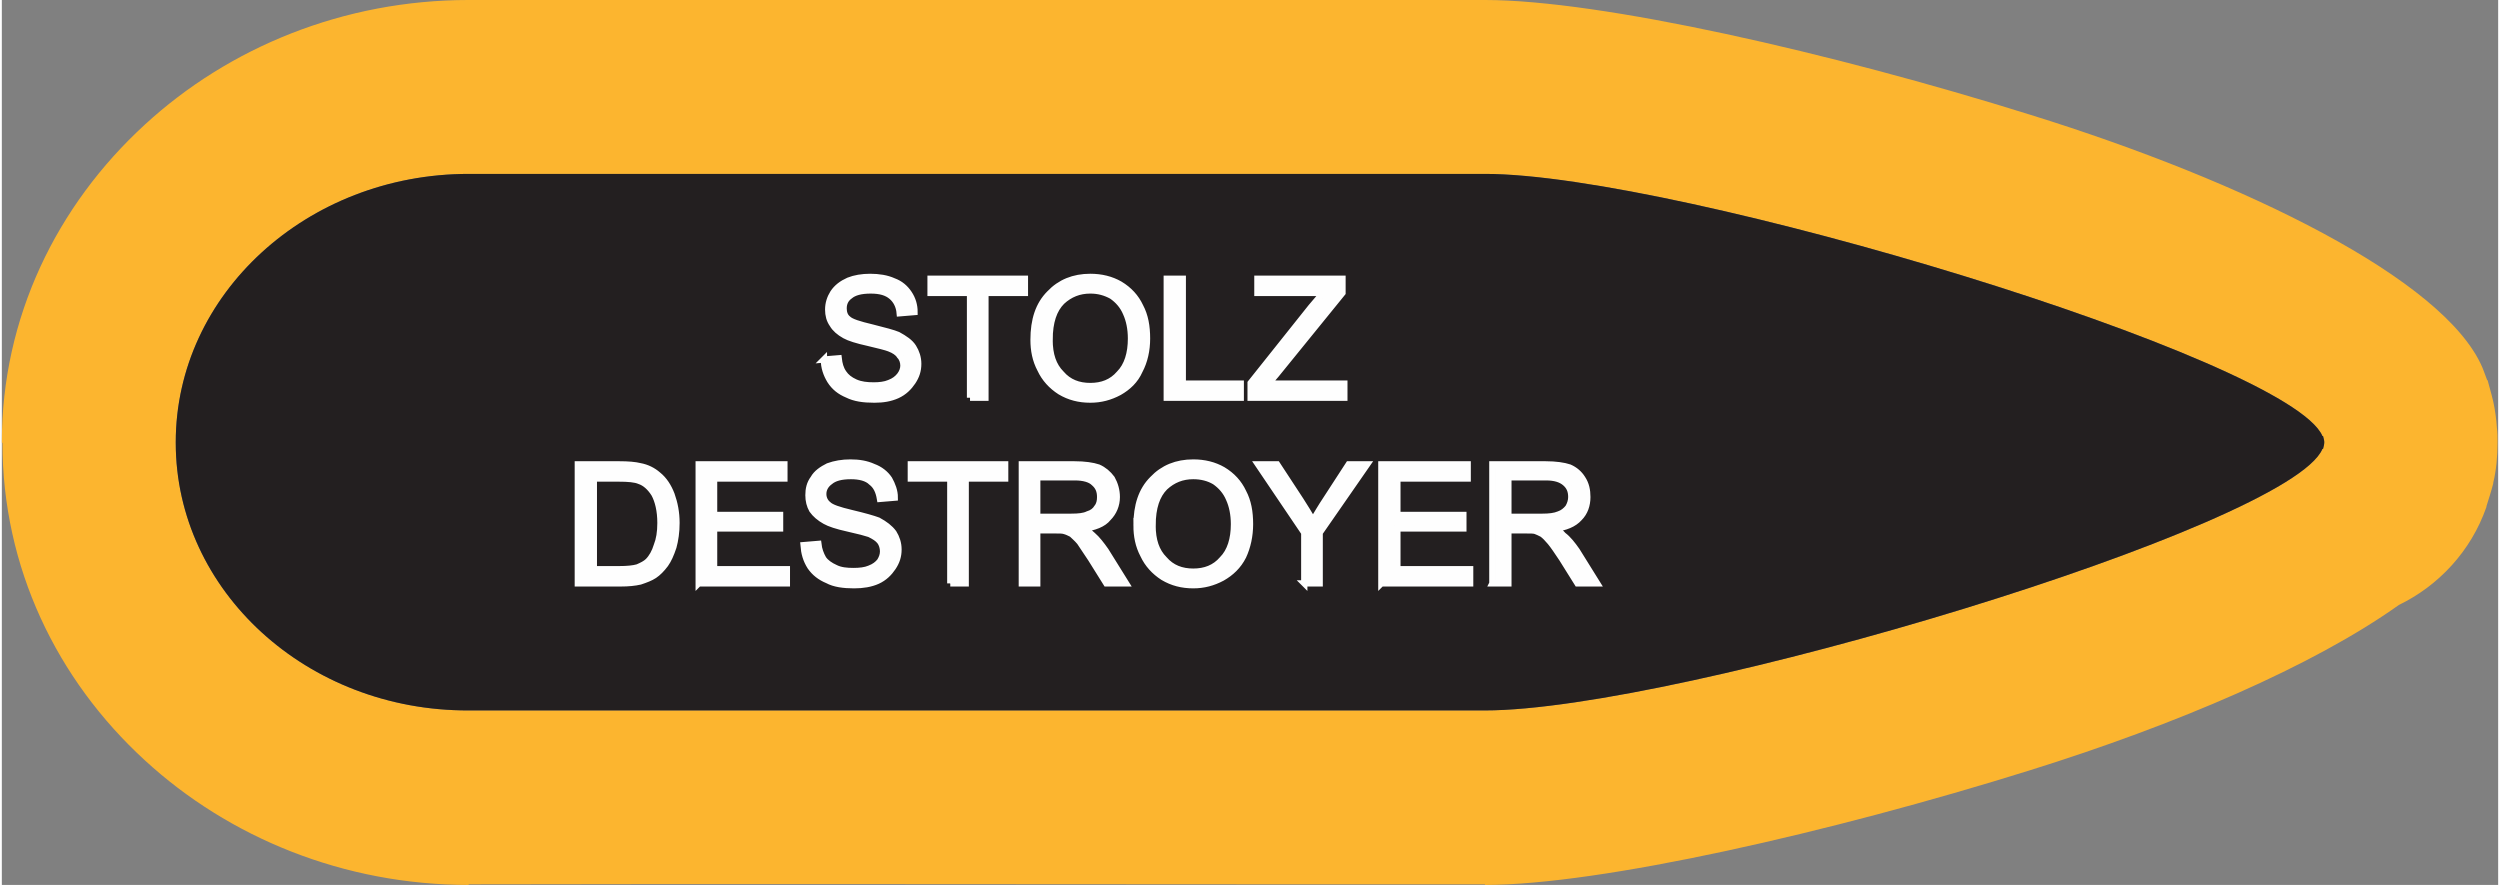 <?xml version="1.0" encoding="UTF-8"?>
<!DOCTYPE svg PUBLIC "-//W3C//DTD SVG 1.1//EN" "http://www.w3.org/Graphics/SVG/1.1/DTD/svg11.dtd">
<!-- Creator: CorelDRAW X8 -->
<svg xmlns="http://www.w3.org/2000/svg" xml:space="preserve" width="1.195in" height="0.423in" version="1.1" style="shape-rendering:geometricPrecision; text-rendering:geometricPrecision; image-rendering:optimizeQuality; fill-rule:evenodd; clip-rule:evenodd"
viewBox="0 0 4048 1435"
 xmlns:xlink="http://www.w3.org/1999/xlink">
 <rect x="0" y="0" width="4048" height="1435" fill="#808080" stroke="none"/>
 <defs>
  <style type="text/css">
   <![CDATA[
    .str0 {stroke:#FEFEFE;stroke-width:10.167}
    .fil0 {fill:#FCB52F}
    .fil1 {fill:#231F20}
    .fil2 {fill:#FEFEFE;fill-rule:nonzero}
   ]]>
  </style>
 </defs>
 <g id="Layer_x0020_1">
  <g id="_2637427454832">
   <g>
    <path class="fil0" d="M2405 0c187,0 561,85 884,186 351,109 671,267 733,409l2 5 0 0c2,5 4,11 6,16l0 0 1 1c2,7 4,15 6,22 1,4 2,8 3,12 3,14 5,28 6,43 1,7 1,15 1,22l0 2c0,22 -2,44 -7,65l0 1 0 0c-3,12 -7,24 -11,37l0 0 0 1c-25,72 -78,128 -142,159 -139,99 -361,194 -598,268 -323,101 -697,186 -884,186l0 -1 -359 0c-371,0 -876,-1 -1289,0l0 1 0 0c-203,0 -389,-77 -525,-202 -143,-131 -231,-313 -231,-515l-1 0 0 0 0 -1 0 0c0,-202 89,-384 232,-515 136,-125 322,-202 525,-202l1648 0zm0 282c312,0 1304,299 1358,425 0,0 1,0 1,0 1,4 2,7 2,10 0,4 -1,7 -2,11 0,0 -1,0 -1,0 -53,126 -1046,424 -1358,424 -325,0 -1074,0 -1648,0 -262,1 -475,-194 -475,-434l0 -1 0 0c0,-240 213,-435 475,-435l1648 0z"/>
    <path id="1" class="fil1" d="M2405 282c312,0 1304,299 1358,425 0,0 1,0 1,0 1,4 2,7 2,10 0,4 -1,7 -2,11 0,0 -1,0 -1,0 -53,126 -1046,424 -1358,424 -325,0 -1074,0 -1648,0 -262,1 -475,-194 -475,-434l0 -1 0 0c0,-240 213,-435 475,-435l1648 0z"/>
   </g>
   <path class="fil2 str0" d="M1333 583l24 -2c1,9 3,17 8,24 4,6 10,11 19,15 9,4 19,5 30,5 9,0 18,-1 25,-4 8,-3 13,-7 17,-12 4,-5 6,-11 6,-16 0,-6 -2,-12 -6,-16 -3,-5 -9,-9 -17,-12 -5,-2 -17,-5 -34,-9 -18,-4 -31,-8 -38,-12 -9,-5 -16,-11 -20,-18 -5,-7 -7,-15 -7,-24 0,-10 3,-19 8,-27 6,-9 14,-15 25,-20 10,-4 22,-6 35,-6 14,0 27,2 38,7 11,4 19,11 25,20 6,9 9,19 9,30l-24 2c-1,-12 -6,-21 -13,-27 -8,-7 -19,-10 -34,-10 -16,0 -27,3 -34,9 -7,5 -10,12 -10,20 0,7 2,13 7,17 5,5 18,9 39,14 20,5 35,9 42,12 11,6 20,12 25,20 5,8 8,17 8,27 0,11 -3,20 -9,29 -6,9 -14,17 -25,22 -11,5 -23,7 -37,7 -18,0 -32,-2 -44,-8 -12,-5 -21,-12 -28,-23 -6,-10 -10,-21 -10,-34zm237 62l0 -170 -64 0 0 -23 153 0 0 23 -64 0 0 170 -25 0zm103 -94c0,-32 8,-57 26,-75 17,-18 39,-27 66,-27 18,0 34,4 48,12 15,9 26,21 33,36 8,15 11,32 11,52 0,19 -4,37 -12,52 -7,16 -19,27 -33,35 -15,8 -30,12 -47,12 -18,0 -34,-4 -49,-13 -14,-9 -25,-21 -32,-36 -8,-15 -11,-31 -11,-48zm26 0c0,24 6,42 19,55 12,14 28,20 47,20 19,0 35,-6 47,-20 13,-13 19,-33 19,-57 0,-16 -3,-30 -8,-41 -5,-12 -13,-21 -23,-28 -11,-6 -22,-9 -35,-9 -18,0 -33,6 -46,18 -13,13 -20,33 -20,62zm190 94l0 -193 26 0 0 170 94 0 0 23 -120 0zm136 0l0 -24 98 -123c8,-9 14,-17 20,-23l-107 0 0 -23 138 0 0 23 -108 133 -12 14 123 0 0 23 -152 0zm-1091 301l0 -193 67 0c15,0 26,1 34,3 11,2 21,7 29,14 10,8 17,19 22,32 5,14 8,29 8,46 0,15 -2,28 -5,39 -4,12 -8,21 -13,28 -6,8 -12,14 -18,18 -6,4 -14,7 -23,10 -9,2 -19,3 -31,3l-70 0zm26 -23l41 0c13,0 23,-1 30,-3 7,-3 13,-6 17,-10 6,-6 11,-15 14,-25 4,-10 6,-22 6,-37 0,-20 -4,-36 -10,-47 -7,-11 -15,-18 -24,-21 -7,-3 -18,-4 -34,-4l-40 0 0 147zm170 23l0 -193 139 0 0 23 -114 0 0 59 107 0 0 22 -107 0 0 66 118 0 0 23 -143 0zm170 -62l24 -2c1,9 4,17 8,24 4,6 11,11 20,15 8,4 18,5 29,5 10,0 19,-1 26,-4 8,-3 13,-7 17,-12 3,-5 5,-10 5,-16 0,-6 -2,-12 -5,-16 -4,-5 -9,-8 -17,-12 -6,-2 -17,-5 -35,-9 -18,-4 -30,-8 -37,-12 -9,-5 -16,-11 -21,-18 -4,-7 -6,-15 -6,-24 0,-10 2,-19 8,-27 5,-9 14,-15 24,-20 11,-4 23,-6 36,-6 14,0 26,2 37,7 11,4 20,11 26,20 5,9 9,19 9,30l-24 2c-2,-12 -6,-21 -14,-27 -7,-7 -19,-10 -33,-10 -16,0 -27,3 -34,9 -7,5 -11,12 -11,20 0,7 3,13 8,17 5,5 17,9 38,14 21,5 35,9 43,12 11,6 19,12 25,20 5,8 8,17 8,27 0,11 -3,20 -9,29 -6,9 -14,17 -25,22 -11,5 -24,7 -38,7 -17,0 -32,-2 -43,-8 -12,-5 -21,-12 -28,-22 -7,-11 -10,-22 -11,-35zm238 62l0 -170 -64 0 0 -23 153 0 0 23 -64 0 0 170 -25 0zm116 0l0 -193 85 0c17,0 30,2 39,5 9,4 16,10 22,18 5,9 8,19 8,30 0,13 -5,25 -14,34 -8,10 -22,15 -41,18 7,3 12,6 16,10 7,6 14,15 21,25l33 53 -32 0 -25 -40c-8,-12 -14,-21 -18,-27 -5,-6 -10,-10 -13,-13 -4,-2 -8,-4 -12,-5 -3,-1 -8,-1 -14,-1l-30 0 0 86 -25 0zm25 -108l55 0c12,0 21,-1 27,-4 7,-2 12,-6 15,-11 4,-5 5,-11 5,-17 0,-10 -3,-17 -10,-23 -6,-6 -17,-9 -31,-9l-61 0 0 64zm161 14c0,-32 8,-57 26,-75 17,-18 39,-27 66,-27 18,0 34,4 48,12 15,9 26,21 33,36 8,15 11,32 11,52 0,19 -4,37 -11,52 -8,16 -20,27 -34,35 -15,8 -30,12 -47,12 -18,0 -34,-4 -49,-13 -14,-9 -25,-21 -32,-36 -8,-15 -11,-31 -11,-48zm26 0c0,24 6,42 19,55 12,14 28,20 47,20 19,0 35,-6 47,-20 13,-13 19,-33 19,-57 0,-16 -3,-30 -8,-41 -5,-12 -13,-21 -23,-28 -10,-6 -22,-9 -35,-9 -18,0 -33,6 -46,18 -13,13 -20,33 -20,62zm246 94l0 -82 -75 -111 31 0 38 58c7,11 14,22 20,33 6,-10 13,-22 21,-34l37 -57 30 0 -77 111 0 82 -25 0zm125 0l0 -193 140 0 0 23 -114 0 0 59 107 0 0 22 -107 0 0 66 118 0 0 23 -144 0zm180 0l0 -193 86 0c17,0 30,2 39,5 9,4 16,10 21,18 6,9 8,19 8,30 0,13 -4,25 -13,34 -9,10 -22,15 -41,18 7,3 12,6 15,10 8,6 15,15 22,25l33 53 -32 0 -25 -40c-8,-12 -14,-21 -19,-27 -5,-6 -9,-10 -13,-13 -4,-2 -8,-4 -11,-5 -3,-1 -8,-1 -15,-1l-29 0 0 86 -26 0zm26 -108l55 0c11,0 20,-1 27,-4 6,-2 11,-6 15,-11 3,-5 5,-11 5,-17 0,-10 -3,-17 -10,-23 -7,-6 -17,-9 -31,-9l-61 0 0 64z"/>
  </g>
 </g>
</svg>
